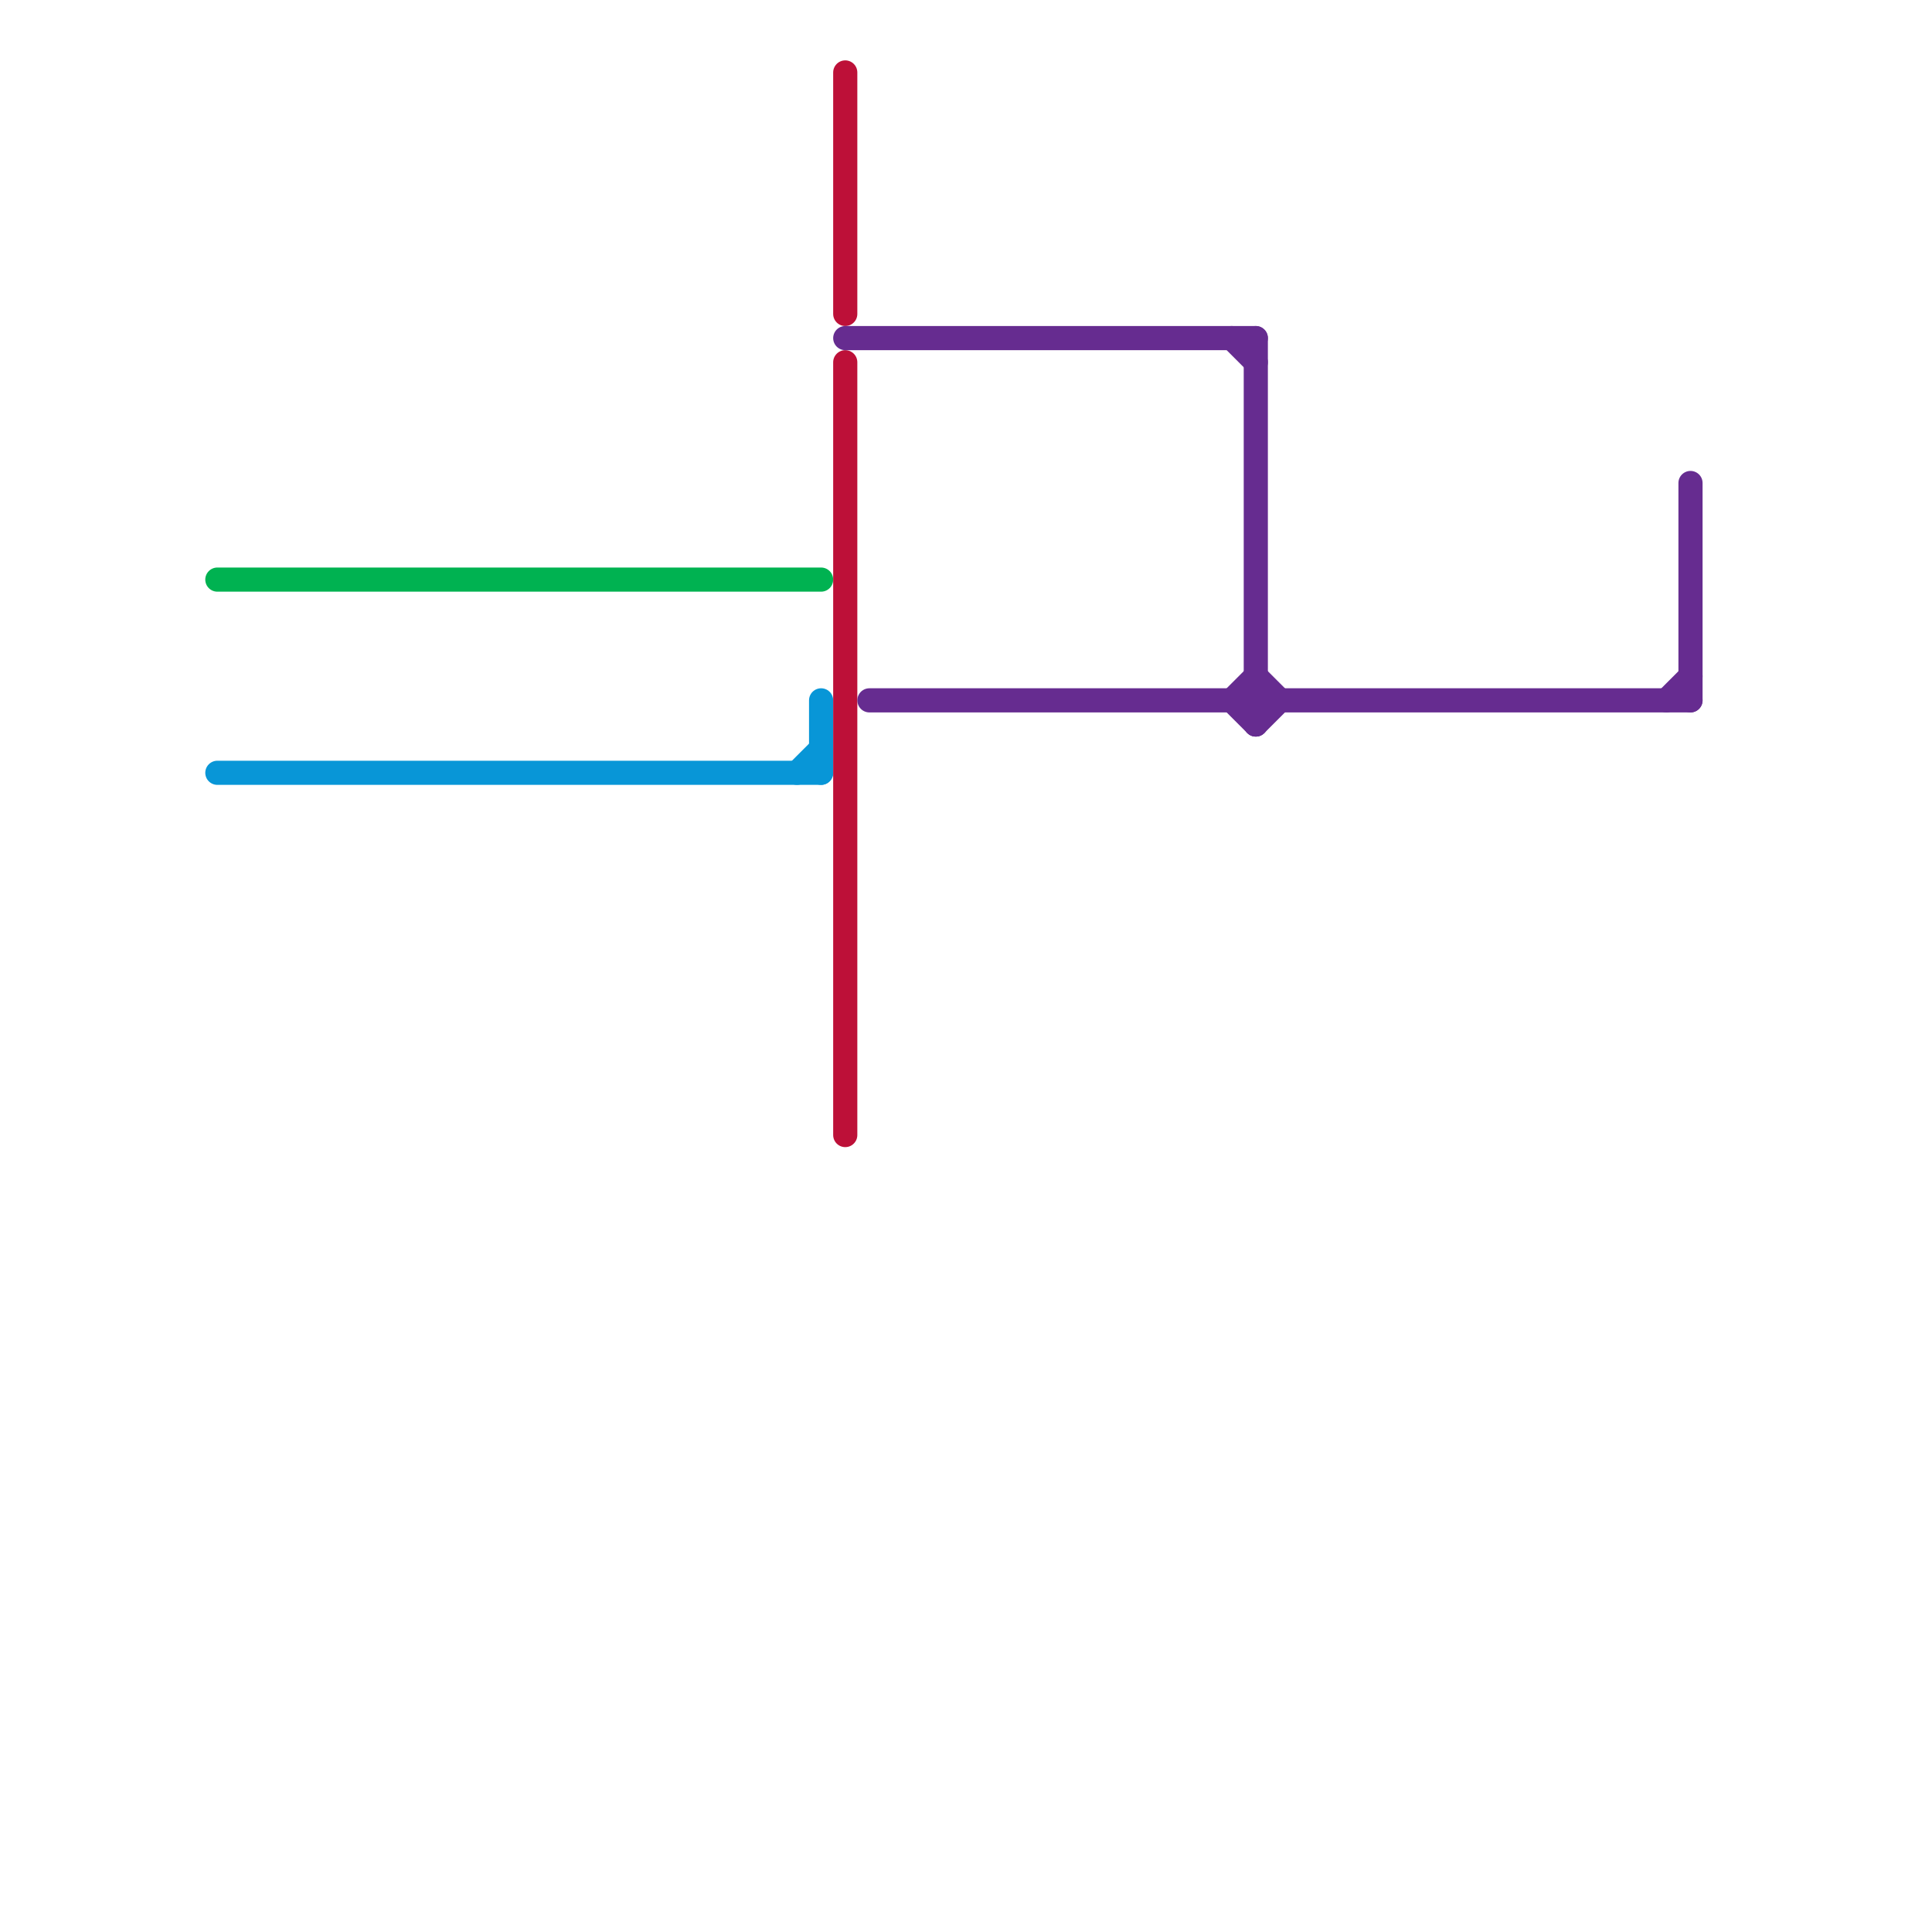 
<svg version="1.1" xmlns="http://www.w3.org/2000/svg" viewBox="0 0 80 80">
<style>text { font: 1px Helvetica; font-weight: 600; white-space: pre; dominant-baseline: central; } line { stroke-width: 1; fill: none; stroke-linecap: round; stroke-linejoin: round; } .c0 { stroke: #00b251 } .c1 { stroke: #0896d7 } .c2 { stroke: #bd1038 } .c3 { stroke: #662c90 }</style><defs><g id="wm-xf"><circle r="1.2" fill="#000"/><circle r="0.9" fill="#fff"/><circle r="0.6" fill="#000"/><circle r="0.3" fill="#fff"/></g><g id="wm"><circle r="0.6" fill="#000"/><circle r="0.3" fill="#fff"/></g></defs><line class="c0" x1="9" y1="24" x2="34" y2="24"/><line class="c1" x1="9" y1="32" x2="34" y2="32"/><line class="c1" x1="33" y1="32" x2="34" y2="31"/><line class="c1" x1="34" y1="29" x2="34" y2="32"/><line class="c2" x1="35" y1="3" x2="35" y2="13"/><line class="c2" x1="35" y1="15" x2="35" y2="47"/><line class="c3" x1="52" y1="14" x2="52" y2="30"/><line class="c3" x1="70" y1="20" x2="70" y2="29"/><line class="c3" x1="52" y1="28" x2="53" y2="29"/><line class="c3" x1="51" y1="29" x2="52" y2="30"/><line class="c3" x1="51" y1="14" x2="52" y2="15"/><line class="c3" x1="36" y1="29" x2="70" y2="29"/><line class="c3" x1="51" y1="29" x2="52" y2="28"/><line class="c3" x1="52" y1="30" x2="53" y2="29"/><line class="c3" x1="35" y1="14" x2="52" y2="14"/><line class="c3" x1="69" y1="29" x2="70" y2="28"/>
</svg>
